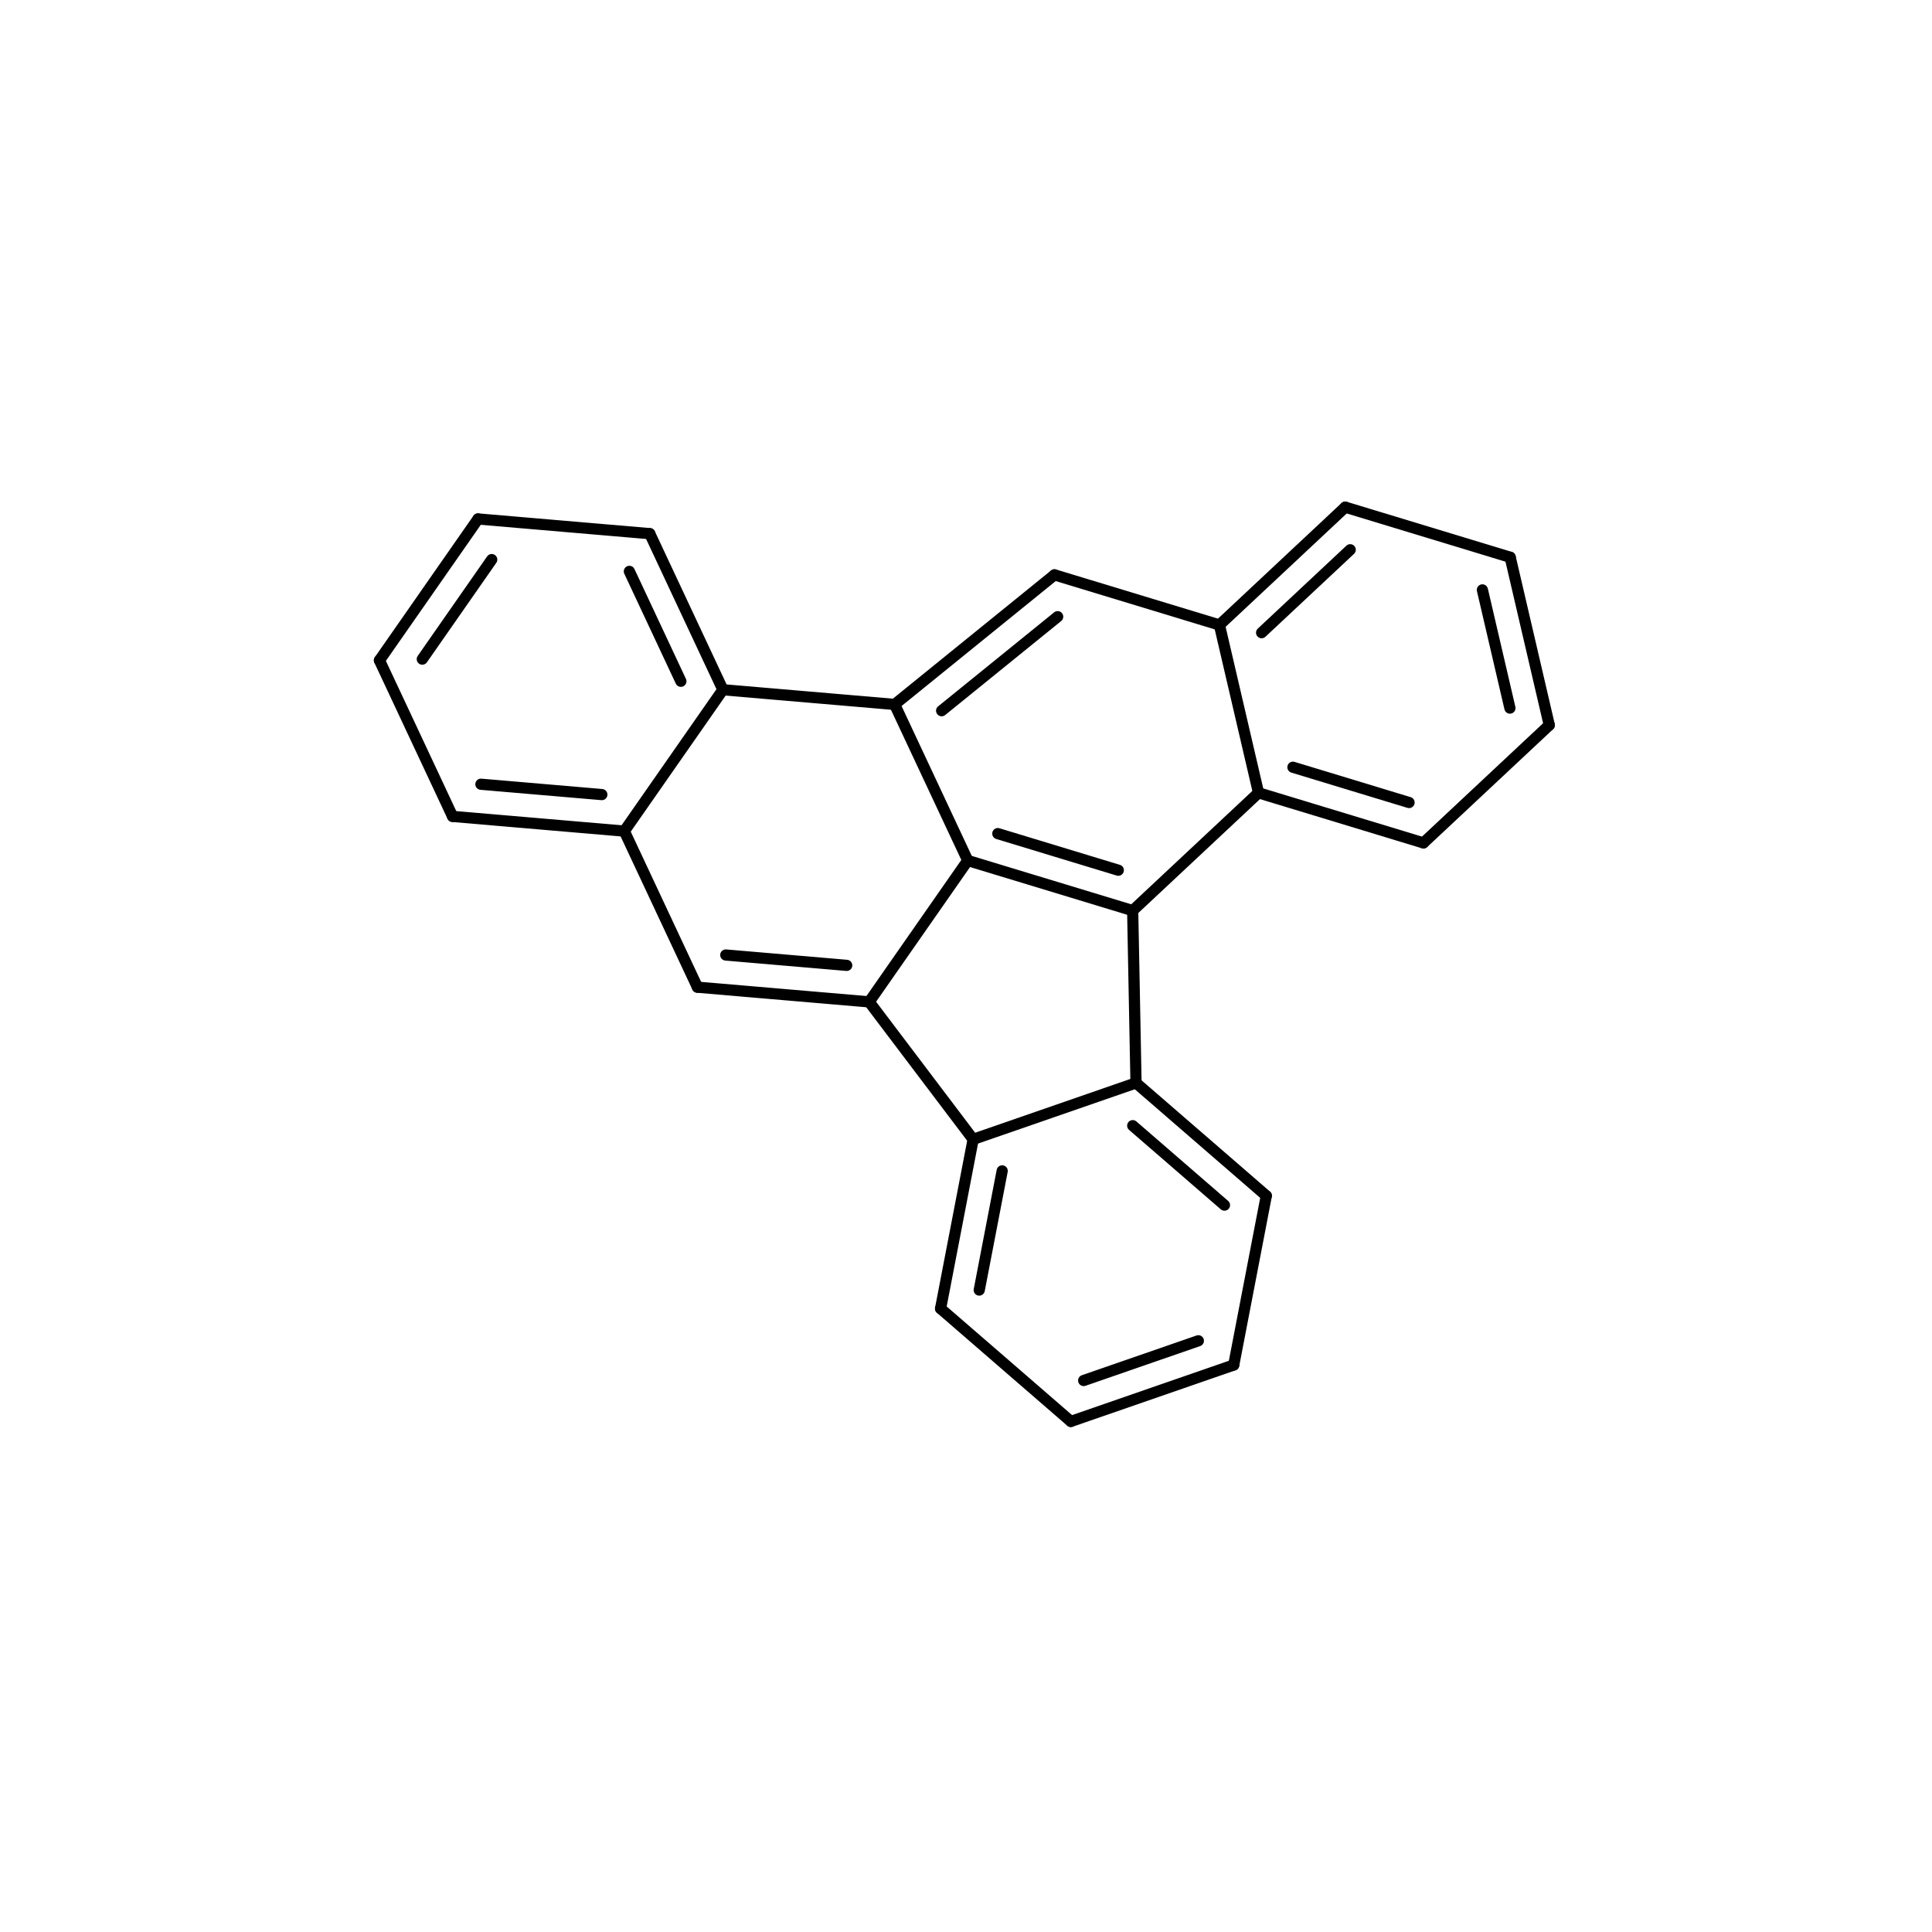 <?xml version="1.0"?>
<!DOCTYPE svg PUBLIC '-//W3C//DTD SVG 1.0//EN'
          'http://www.w3.org/TR/2001/REC-SVG-20010904/DTD/svg10.dtd'>
<svg fill-opacity="1" xmlns:xlink="http://www.w3.org/1999/xlink" color-rendering="auto" color-interpolation="auto" text-rendering="auto" stroke="black" stroke-linecap="square" width="200" stroke-miterlimit="10" shape-rendering="auto" stroke-opacity="1" fill="black" stroke-dasharray="none" font-weight="normal" stroke-width="1" height="200" xmlns="http://www.w3.org/2000/svg" font-family="'Dialog'" font-style="normal" stroke-linejoin="miter" font-size="12px" stroke-dashoffset="0" image-rendering="auto"
><!--Generated by Marvin with Batik SVG Generator
MolSource:
<?xml version="1.0" encoding="UTF-8"?><cml xmlns="http://www.chemaxon.com" xmlns:xsi="http://www.w3.org/2001/XMLSchema-instance" xsi:schemaLocation="http://www.chemaxon.com/marvin/schema/mrvSchema_20_20_0.xsd" version="ChemAxon file format v20.20.0, generated by v21.10.0">
<MDocument><MChemicalStruct><molecule molID="m1"><atomArray atomID="a1 a2 a3 a4 a5 a6 a7 a8 a9 a10 a11 a12 a13 a14 a15 a16 a17 a18 a19 a20 a21 a22 a23 a24" elementType="C C C C C C C C C C C C C C C C C C C C C C C C" x2="4.1393 5.5945 5.8855 4.7214 3.2662 2.9752 2.3372 0.8028 0.1494 -1.3850 -2.0385 -1.1575 0.3769 1.0303 2.5647 3.9932 5.4668 6.5911 8.0647 8.4139 7.2895 5.8160 4.6917 3.2181" y2="-1.0858 -0.5817 0.9305 1.9387 1.4346 -0.0776 2.6628 2.7942 4.1887 4.3200 5.7145 6.9777 6.8463 5.4518 5.3204 6.4782 6.0307 7.0830 6.6355 5.1356 4.0833 4.5308 3.4784 3.9259"></atomArray><bondArray><bond id="b1" atomRefs2="a1 a2" order="2"></bond><bond id="b2" atomRefs2="a2 a3" order="1"></bond><bond id="b3" atomRefs2="a3 a4" order="2"></bond><bond id="b4" atomRefs2="a4 a5" order="1"></bond><bond id="b5" atomRefs2="a5 a6" order="2"></bond><bond id="b6" atomRefs2="a1 a6" order="1"></bond><bond id="b7" atomRefs2="a5 a7" order="1"></bond><bond id="b8" atomRefs2="a7 a8" order="2"></bond><bond id="b9" atomRefs2="a8 a9" order="1"></bond><bond id="b10" atomRefs2="a9 a10" order="2"></bond><bond id="b11" atomRefs2="a10 a11" order="1"></bond><bond id="b12" atomRefs2="a11 a12" order="2"></bond><bond id="b13" atomRefs2="a12 a13" order="1"></bond><bond id="b14" atomRefs2="a13 a14" order="2"></bond><bond id="b15" atomRefs2="a9 a14" order="1"></bond><bond id="b16" atomRefs2="a14 a15" order="1"></bond><bond id="b17" atomRefs2="a15 a16" order="2"></bond><bond id="b18" atomRefs2="a16 a17" order="1"></bond><bond id="b19" atomRefs2="a17 a18" order="2"></bond><bond id="b20" atomRefs2="a18 a19" order="1"></bond><bond id="b21" atomRefs2="a19 a20" order="2"></bond><bond id="b22" atomRefs2="a20 a21" order="1"></bond><bond id="b23" atomRefs2="a21 a22" order="2"></bond><bond id="b24" atomRefs2="a17 a22" order="1"></bond><bond id="b25" atomRefs2="a22 a23" order="1"></bond><bond id="b26" atomRefs2="a4 a23" order="1"></bond><bond id="b27" atomRefs2="a23 a24" order="2"></bond><bond id="b28" atomRefs2="a7 a24" order="1"></bond><bond id="b29" atomRefs2="a15 a24" order="1"></bond></bondArray></molecule></MChemicalStruct></MDocument>
</cml>
--><defs id="genericDefs"
  /><g
  ><defs id="836168341622-defs1"
    ><clipPath clipPathUnits="userSpaceOnUse" id="836168341700-clipPath1"
      ><path d="M0 0 L200 0 L200 200 L0 200 L0 0 Z"
      /></clipPath
    ></defs
    ><g text-rendering="geometricPrecision"
    ><path d="M111.992 142.363 C111.69 142.467 111.53 142.797 111.635 143.1 C111.739 143.402 112.069 143.562 112.372 143.457 L124.243 139.345 C124.545 139.24 124.705 138.91 124.601 138.608 C124.496 138.306 124.166 138.145 123.864 138.25 ZM110.666 146.599 C110.364 146.703 110.204 147.033 110.308 147.335 C110.413 147.638 110.743 147.798 111.046 147.693 L127.905 141.853 C128.208 141.748 128.368 141.418 128.263 141.116 C128.158 140.814 127.828 140.653 127.526 140.758 Z" stroke="none" clip-path="url(#836168341700-clipPath1)"
    /></g
    ><g text-rendering="geometricPrecision"
    ><path d="M128.284 141.415 L131.656 123.894 C131.717 123.58 131.511 123.276 131.197 123.216 C130.883 123.155 130.579 123.361 130.519 123.675 L127.147 141.196 C127.086 141.51 127.292 141.814 127.606 141.874 C127.92 141.935 128.224 141.729 128.284 141.415 Z" stroke="none" clip-path="url(#836168341700-clipPath1)"
    /></g
    ><g text-rendering="geometricPrecision"
    ><path d="M126.377 125.192 C126.619 125.401 126.984 125.375 127.194 125.133 C127.403 124.891 127.377 124.526 127.135 124.316 L117.638 116.091 C117.396 115.882 117.031 115.908 116.821 116.15 C116.612 116.392 116.638 116.758 116.88 116.967 ZM130.708 124.222 C130.95 124.432 131.316 124.406 131.525 124.164 C131.735 123.922 131.709 123.556 131.467 123.347 L117.979 111.666 C117.737 111.457 117.371 111.483 117.162 111.725 C116.952 111.967 116.979 112.332 117.221 112.542 Z" stroke="none" clip-path="url(#836168341700-clipPath1)"
    /></g
    ><g text-rendering="geometricPrecision"
    ><path d="M117.41 111.556 L100.551 117.397 C100.248 117.502 100.088 117.832 100.193 118.134 C100.297 118.436 100.627 118.596 100.93 118.492 L117.789 112.651 C118.092 112.547 118.252 112.217 118.147 111.914 C118.042 111.612 117.713 111.452 117.41 111.556 Z" stroke="none" clip-path="url(#836168341700-clipPath1)"
    /></g
    ><g text-rendering="geometricPrecision"
    ><path d="M104.314 121.32 C104.375 121.006 104.169 120.702 103.855 120.642 C103.541 120.581 103.237 120.787 103.177 121.101 L100.802 133.438 C100.742 133.752 100.948 134.056 101.262 134.117 C101.576 134.177 101.88 133.971 101.94 133.657 ZM101.309 118.054 C101.37 117.74 101.164 117.436 100.85 117.375 C100.535 117.315 100.232 117.52 100.171 117.835 L96.799 135.356 C96.739 135.67 96.945 135.974 97.259 136.034 C97.573 136.095 97.877 135.889 97.937 135.575 Z" stroke="none" clip-path="url(#836168341700-clipPath1)"
    /></g
    ><g text-rendering="geometricPrecision"
    ><path d="M111.235 146.708 L97.748 135.027 C97.506 134.818 97.14 134.844 96.93 135.086 C96.721 135.328 96.747 135.694 96.989 135.903 L110.477 147.584 C110.719 147.793 111.084 147.767 111.294 147.525 C111.503 147.283 111.477 146.917 111.235 146.708 Z" stroke="none" clip-path="url(#836168341700-clipPath1)"
    /></g
    ><g text-rendering="geometricPrecision"
    ><path d="M101.202 117.595 L90.438 103.365 C90.245 103.11 89.882 103.059 89.626 103.253 C89.371 103.446 89.321 103.809 89.514 104.064 L100.278 118.294 C100.471 118.549 100.835 118.599 101.09 118.406 C101.345 118.213 101.395 117.85 101.202 117.595 Z" stroke="none" clip-path="url(#836168341700-clipPath1)"
    /></g
    ><g text-rendering="geometricPrecision"
    ><path d="M89.926 104.292 C90.245 104.319 90.526 104.083 90.553 103.764 C90.58 103.445 90.344 103.165 90.025 103.137 L72.248 101.615 C71.929 101.588 71.648 101.824 71.621 102.143 C71.594 102.462 71.83 102.743 72.149 102.77 ZM87.601 100.511 C87.92 100.538 88.2 100.302 88.227 99.983 C88.255 99.665 88.019 99.384 87.7 99.357 L75.182 98.285 C74.863 98.258 74.583 98.494 74.555 98.813 C74.528 99.132 74.764 99.412 75.083 99.439 Z" stroke="none" clip-path="url(#836168341700-clipPath1)"
    /></g
    ><g text-rendering="geometricPrecision"
    ><path d="M72.723 101.947 L65.152 85.79 C65.016 85.5 64.672 85.376 64.382 85.511 C64.092 85.647 63.967 85.992 64.103 86.282 L71.674 102.438 C71.81 102.728 72.154 102.853 72.444 102.717 C72.734 102.581 72.859 102.237 72.723 101.947 Z" stroke="none" clip-path="url(#836168341700-clipPath1)"
    /></g
    ><g text-rendering="geometricPrecision"
    ><path d="M64.578 86.613 C64.897 86.64 65.178 86.404 65.205 86.085 C65.232 85.766 64.996 85.486 64.677 85.459 L46.9 83.937 C46.581 83.909 46.3 84.146 46.273 84.464 C46.246 84.783 46.482 85.064 46.801 85.091 ZM62.253 82.832 C62.572 82.86 62.852 82.623 62.879 82.305 C62.907 81.986 62.67 81.705 62.352 81.678 L49.834 80.606 C49.515 80.579 49.235 80.815 49.207 81.134 C49.18 81.453 49.416 81.733 49.735 81.761 Z" stroke="none" clip-path="url(#836168341700-clipPath1)"
    /></g
    ><g text-rendering="geometricPrecision"
    ><path d="M47.375 84.268 L39.804 68.111 C39.668 67.822 39.324 67.697 39.034 67.832 C38.744 67.968 38.619 68.313 38.755 68.603 L46.326 84.76 C46.461 85.049 46.806 85.174 47.096 85.038 C47.386 84.903 47.511 84.558 47.375 84.268 Z" stroke="none" clip-path="url(#836168341700-clipPath1)"
    /></g
    ><g text-rendering="geometricPrecision"
    ><path d="M38.804 68.026 C38.621 68.288 38.686 68.649 38.948 68.832 C39.211 69.015 39.572 68.951 39.755 68.689 L49.962 54.054 C50.145 53.791 50.08 53.43 49.818 53.247 C49.555 53.064 49.194 53.129 49.011 53.391 ZM43.241 67.902 C43.058 68.165 43.123 68.525 43.385 68.709 C43.648 68.892 44.009 68.827 44.192 68.565 L51.379 58.26 C51.562 57.998 51.497 57.637 51.235 57.454 C50.972 57.27 50.611 57.335 50.428 57.597 Z" stroke="none" clip-path="url(#836168341700-clipPath1)"
    /></g
    ><g text-rendering="geometricPrecision"
    ><path d="M49.437 54.3 L67.215 55.822 C67.533 55.849 67.814 55.613 67.841 55.294 C67.868 54.975 67.632 54.694 67.313 54.667 L49.536 53.145 C49.217 53.118 48.937 53.354 48.909 53.673 C48.882 53.992 49.118 54.272 49.437 54.3 Z" stroke="none" clip-path="url(#836168341700-clipPath1)"
    /></g
    ><g text-rendering="geometricPrecision"
    ><path d="M67.788 54.999 C67.653 54.709 67.308 54.584 67.018 54.72 C66.728 54.856 66.603 55.2 66.739 55.49 L74.31 71.647 C74.446 71.937 74.791 72.061 75.08 71.926 C75.37 71.79 75.495 71.445 75.359 71.155 ZM65.677 58.903 C65.541 58.613 65.197 58.488 64.907 58.624 C64.617 58.76 64.492 59.105 64.628 59.395 L69.959 70.771 C70.094 71.061 70.439 71.185 70.729 71.05 C71.019 70.914 71.144 70.569 71.008 70.279 Z" stroke="none" clip-path="url(#836168341700-clipPath1)"
    /></g
    ><g text-rendering="geometricPrecision"
    ><path d="M65.103 86.367 L75.31 71.733 C75.493 71.47 75.428 71.109 75.166 70.926 C74.903 70.743 74.542 70.807 74.359 71.07 L64.153 85.704 C63.969 85.967 64.034 86.328 64.296 86.511 C64.559 86.694 64.92 86.63 65.103 86.367 Z" stroke="none" clip-path="url(#836168341700-clipPath1)"
    /></g
    ><g text-rendering="geometricPrecision"
    ><path d="M74.785 71.978 L92.563 73.5 C92.881 73.528 93.162 73.291 93.189 72.972 C93.216 72.654 92.98 72.373 92.661 72.346 L74.884 70.824 C74.565 70.797 74.285 71.033 74.257 71.352 C74.23 71.671 74.466 71.951 74.785 71.978 Z" stroke="none" clip-path="url(#836168341700-clipPath1)"
    /></g
    ><g text-rendering="geometricPrecision"
    ><path d="M92.247 72.473 C91.999 72.674 91.96 73.039 92.162 73.288 C92.363 73.537 92.728 73.575 92.977 73.373 L109.528 59.959 C109.776 59.758 109.815 59.393 109.613 59.145 C109.412 58.896 109.047 58.858 108.798 59.059 ZM97.113 73.123 C96.865 73.324 96.827 73.689 97.028 73.937 C97.23 74.186 97.594 74.224 97.843 74.023 L109.853 64.289 C110.102 64.088 110.14 63.723 109.939 63.474 C109.737 63.226 109.372 63.188 109.124 63.389 Z" stroke="none" clip-path="url(#836168341700-clipPath1)"
    /></g
    ><g text-rendering="geometricPrecision"
    ><path d="M108.995 60.064 L126.067 65.249 C126.374 65.341 126.697 65.169 126.79 64.863 C126.883 64.556 126.71 64.233 126.404 64.14 L109.332 58.955 C109.025 58.862 108.702 59.035 108.609 59.341 C108.516 59.647 108.689 59.971 108.995 60.064 Z" stroke="none" clip-path="url(#836168341700-clipPath1)"
    /></g
    ><g text-rendering="geometricPrecision"
    ><path d="M125.84 64.271 C125.606 64.49 125.594 64.856 125.813 65.09 C126.031 65.324 126.398 65.336 126.632 65.117 L139.658 52.924 C139.892 52.706 139.904 52.339 139.685 52.105 C139.466 51.872 139.1 51.86 138.866 52.078 ZM130.206 65.073 C129.972 65.291 129.96 65.658 130.178 65.892 C130.397 66.125 130.764 66.137 130.997 65.919 L140.169 57.333 C140.403 57.115 140.415 56.748 140.197 56.515 C139.978 56.281 139.611 56.269 139.378 56.487 Z" stroke="none" clip-path="url(#836168341700-clipPath1)"
    /></g
    ><g text-rendering="geometricPrecision"
    ><path d="M139.094 53.056 L156.166 58.241 C156.473 58.334 156.796 58.161 156.889 57.855 C156.982 57.548 156.809 57.225 156.503 57.132 L139.43 51.947 C139.124 51.854 138.801 52.027 138.708 52.333 C138.615 52.639 138.788 52.963 139.094 53.056 Z" stroke="none" clip-path="url(#836168341700-clipPath1)"
    /></g
    ><g text-rendering="geometricPrecision"
    ><path d="M156.899 57.555 C156.826 57.243 156.515 57.05 156.203 57.122 C155.892 57.195 155.698 57.506 155.77 57.818 L159.816 75.195 C159.889 75.507 160.201 75.701 160.512 75.628 C160.824 75.556 161.018 75.244 160.945 74.933 ZM154.022 60.935 C153.949 60.623 153.638 60.429 153.326 60.502 C153.015 60.575 152.821 60.886 152.893 61.198 L155.742 73.434 C155.815 73.745 156.126 73.939 156.438 73.867 C156.75 73.794 156.943 73.483 156.871 73.171 Z" stroke="none" clip-path="url(#836168341700-clipPath1)"
    /></g
    ><g text-rendering="geometricPrecision"
    ><path d="M159.985 74.641 L146.958 86.834 C146.725 87.052 146.713 87.419 146.931 87.653 C147.15 87.886 147.517 87.898 147.75 87.68 L160.777 75.487 C161.01 75.268 161.022 74.902 160.804 74.668 C160.585 74.434 160.219 74.422 159.985 74.641 Z" stroke="none" clip-path="url(#836168341700-clipPath1)"
    /></g
    ><g text-rendering="geometricPrecision"
    ><path d="M147.186 87.811 C147.492 87.904 147.816 87.731 147.909 87.425 C148.001 87.119 147.829 86.796 147.523 86.703 L130.45 81.518 C130.144 81.425 129.82 81.597 129.727 81.904 C129.634 82.21 129.807 82.533 130.113 82.626 ZM145.697 83.63 C146.003 83.723 146.327 83.55 146.42 83.244 C146.513 82.937 146.34 82.614 146.034 82.521 L134.013 78.87 C133.707 78.777 133.383 78.95 133.29 79.256 C133.197 79.562 133.37 79.886 133.676 79.979 Z" stroke="none" clip-path="url(#836168341700-clipPath1)"
    /></g
    ><g text-rendering="geometricPrecision"
    ><path d="M125.671 64.826 L129.718 82.203 C129.79 82.515 130.101 82.709 130.413 82.636 C130.725 82.564 130.918 82.252 130.846 81.941 L126.8 64.563 C126.727 64.251 126.416 64.057 126.104 64.13 C125.793 64.203 125.599 64.514 125.671 64.826 Z" stroke="none" clip-path="url(#836168341700-clipPath1)"
    /></g
    ><g text-rendering="geometricPrecision"
    ><path d="M129.886 81.649 L116.859 93.842 C116.626 94.061 116.614 94.427 116.832 94.661 C117.051 94.894 117.417 94.906 117.651 94.688 L130.678 82.495 C130.911 82.276 130.923 81.91 130.705 81.676 C130.486 81.442 130.119 81.43 129.886 81.649 Z" stroke="none" clip-path="url(#836168341700-clipPath1)"
    /></g
    ><g text-rendering="geometricPrecision"
    ><path d="M118.179 112.093 L117.834 94.254 C117.828 93.934 117.564 93.679 117.244 93.686 C116.924 93.692 116.67 93.956 116.676 94.276 L117.021 112.115 C117.027 112.435 117.291 112.689 117.611 112.683 C117.931 112.677 118.185 112.413 118.179 112.093 Z" stroke="none" clip-path="url(#836168341700-clipPath1)"
    /></g
    ><g text-rendering="geometricPrecision"
    ><path d="M117.087 94.819 C117.393 94.912 117.716 94.739 117.809 94.433 C117.903 94.127 117.73 93.803 117.424 93.71 L100.351 88.526 C100.045 88.433 99.721 88.605 99.628 88.912 C99.535 89.218 99.708 89.541 100.014 89.634 ZM115.598 90.638 C115.904 90.731 116.228 90.558 116.321 90.251 C116.414 89.945 116.241 89.622 115.935 89.529 L103.463 85.741 C103.156 85.648 102.833 85.821 102.74 86.127 C102.647 86.433 102.82 86.757 103.126 86.85 Z" stroke="none" clip-path="url(#836168341700-clipPath1)"
    /></g
    ><g text-rendering="geometricPrecision"
    ><path d="M90.451 104.046 L100.658 89.411 C100.841 89.149 100.776 88.788 100.514 88.605 C100.252 88.422 99.891 88.486 99.707 88.749 L89.501 103.383 C89.318 103.646 89.382 104.007 89.644 104.19 C89.907 104.373 90.268 104.308 90.451 104.046 Z" stroke="none" clip-path="url(#836168341700-clipPath1)"
    /></g
    ><g text-rendering="geometricPrecision"
    ><path d="M92.087 73.169 L99.658 89.326 C99.794 89.615 100.139 89.74 100.428 89.604 C100.718 89.469 100.843 89.124 100.707 88.834 L93.137 72.677 C93.001 72.388 92.656 72.263 92.366 72.398 C92.076 72.534 91.952 72.879 92.087 73.169 Z" stroke="none" clip-path="url(#836168341700-clipPath1)"
    /></g
  ></g
></svg
>
